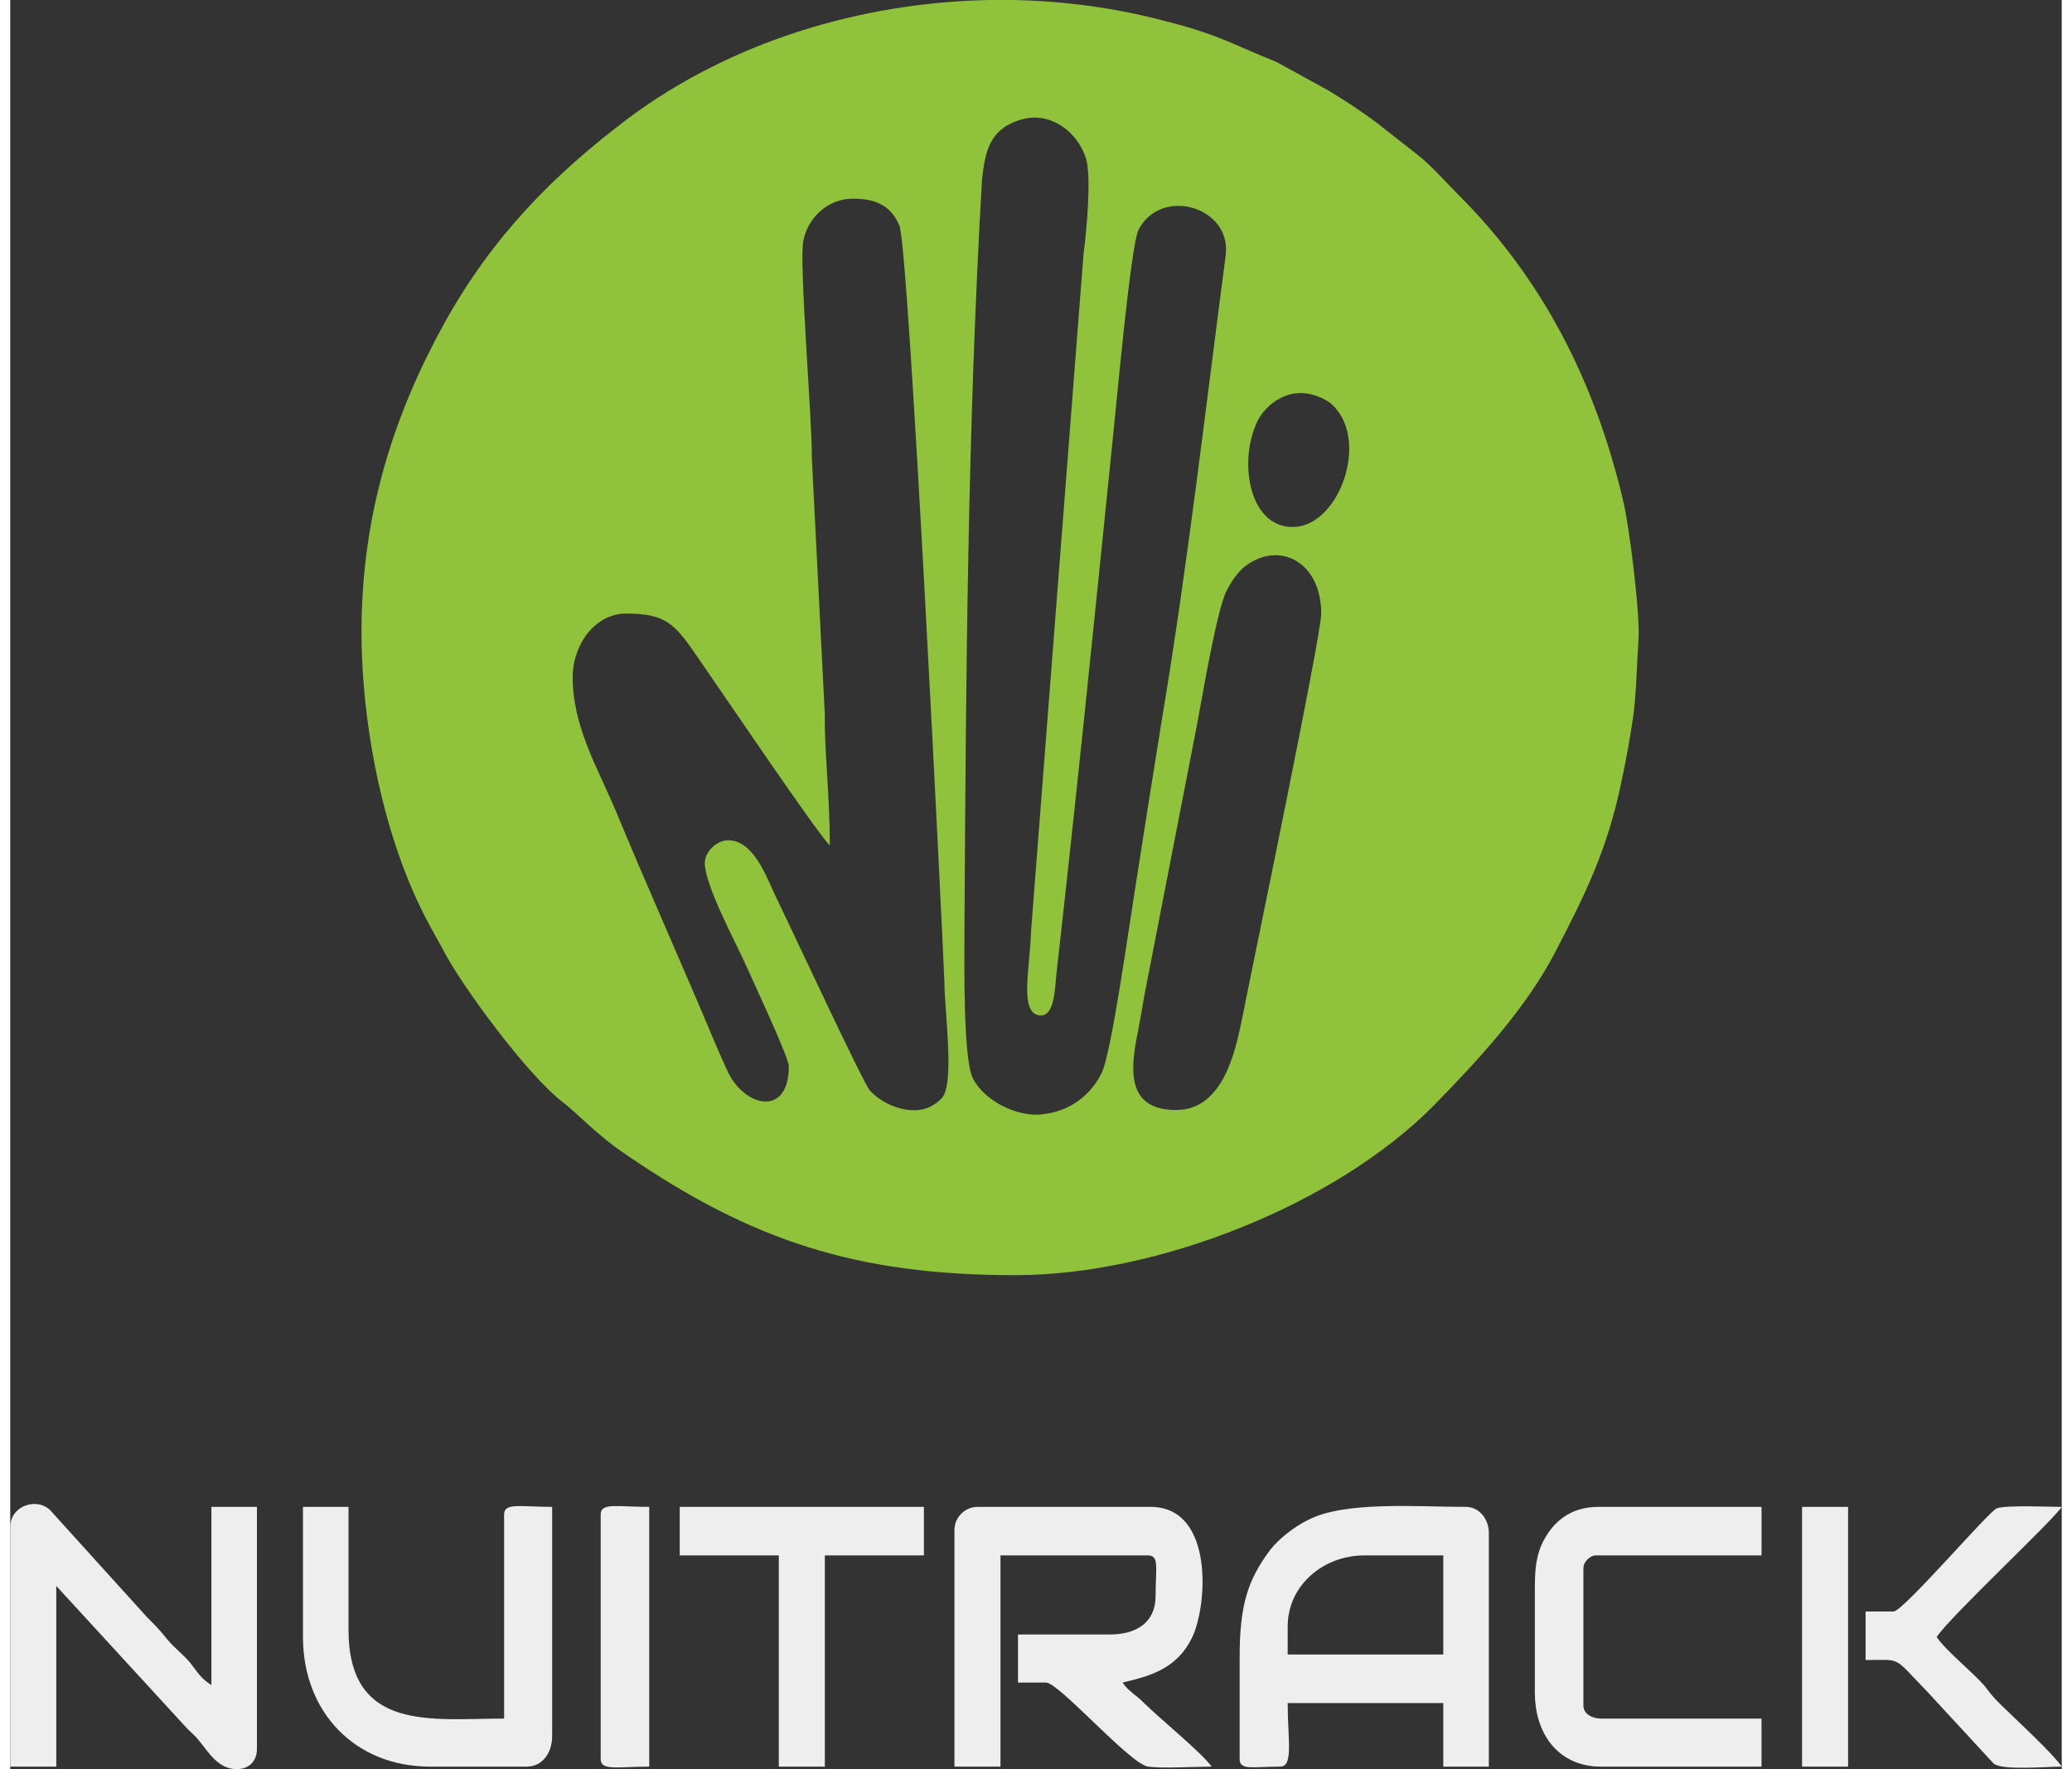 <?xml version="1.0" encoding="UTF-8"?>
<!-- Creator: CorelDRAW -->
<svg xmlns="http://www.w3.org/2000/svg" xmlns:xlink="http://www.w3.org/1999/xlink" xmlns:xodm="http://www.corel.com/coreldraw/odm/2003" xml:space="preserve" width="41px" height="35px" version="1.1" style="shape-rendering:geometricPrecision; text-rendering:geometricPrecision; image-rendering:optimizeQuality; fill-rule:evenodd; clip-rule:evenodd" viewBox="0 0 41 35.35">
 <rect x="0" y="0" width="41" height="35.35" fill="#333333" stroke="none"/>
 <defs>
  <style type="text/css">
   <![CDATA[
    .fil0 {fill:#90C23B}
    .fil1 {fill:#EEEEEE}
   ]]>
  </style>
 </defs>
 <g id="Layer_x0020_1">
  <path class="fil0" d="M23.3 22.18c-1.04,0 -0.9,-0.89 -0.76,-1.58 0.04,-0.21 0.08,-0.44 0.12,-0.68l1.06 -5.45c0.11,-0.58 0.39,-2.27 0.59,-2.67 0.09,-0.17 0.2,-0.34 0.35,-0.47 0.68,-0.54 1.54,-0.12 1.54,0.93 0,0.46 -1.42,7.26 -1.57,8.04 -0.13,0.63 -0.36,1.88 -1.33,1.88l0 0zm-3.73 -22.18l0.47 0c1,0.02 2,0.15 2.96,0.4 1.13,0.28 1.39,0.47 2.31,0.84l1.02 0.56c0.32,0.19 0.65,0.41 0.95,0.63l0.88 0.69c0.26,0.21 0.53,0.52 0.77,0.76 1.7,1.69 2.75,3.76 3.31,6.15 0.12,0.51 0.34,2.26 0.3,2.77 -0.03,0.45 -0.04,1.01 -0.1,1.48 -0.06,0.44 -0.15,0.92 -0.24,1.34 -0.28,1.37 -0.74,2.28 -1.32,3.4 -0.6,1.15 -1.55,2.17 -2.43,3.07 -1.96,1.98 -5.52,3.39 -8.36,3.39 -3.18,0 -5.27,-0.69 -7.77,-2.4 -0.6,-0.4 -0.97,-0.82 -1.28,-1.06 -0.68,-0.51 -2.04,-2.34 -2.41,-3.08 -0.11,-0.2 -0.17,-0.3 -0.27,-0.49 -0.89,-1.65 -1.34,-3.93 -1.34,-5.83 0,-2.38 0.67,-4.38 1.66,-6.17 0.95,-1.71 2.16,-2.95 3.69,-4.1 2.02,-1.5 4.6,-2.3 7.2,-2.35l0 0zm6.06 10.53c-0.91,0 -1.09,-1.4 -0.68,-2.16 0.19,-0.33 0.61,-0.62 1.09,-0.48 0.2,0.06 0.37,0.15 0.49,0.32 0.58,0.76 -0.02,2.32 -0.9,2.32l0 0zm-8.79 -6.56c0.4,0 0.75,0.1 0.93,0.54 0.19,0.43 0.87,14.31 0.9,15.13 0,0.57 0.22,2.08 -0.07,2.32 -0.11,0.11 -0.24,0.18 -0.38,0.21 -0.37,0.07 -0.8,-0.12 -1.04,-0.38 -0.13,-0.14 -1.61,-3.32 -1.83,-3.77 -0.19,-0.36 -0.45,-1.23 -1,-1.23 -0.24,0 -0.47,0.24 -0.47,0.45 0,0.45 0.61,1.57 0.82,2.04 0.09,0.21 0.86,1.84 0.86,2.03 0,1.03 -0.92,0.82 -1.25,0.04 -0.09,-0.2 -0.16,-0.36 -0.25,-0.57 -0.65,-1.55 -1.34,-3.08 -1.98,-4.63 -0.36,-0.84 -0.84,-1.65 -0.84,-2.62 0,-0.64 0.44,-1.27 1.07,-1.27 0.79,0 0.97,0.2 1.44,0.89 0.43,0.62 2.46,3.62 2.63,3.74 0,-0.96 -0.11,-1.89 -0.1,-2.6l-0.26 -5.14c0.01,-0.74 -0.26,-3.92 -0.17,-4.34 0.09,-0.45 0.48,-0.84 0.99,-0.84l0 0zm3.76 16.32c0.27,0 0.28,-0.54 0.31,-0.85 0.4,-3.53 0.76,-7.09 1.12,-10.63 0.07,-0.63 0.36,-3.91 0.52,-4.22 0.45,-0.87 1.87,-0.46 1.74,0.52 -0.39,2.96 -0.77,6.26 -1.26,9.18 -0.19,1.18 -0.38,2.37 -0.57,3.6 -0.1,0.62 -0.45,3.12 -0.64,3.53 -0.21,0.45 -0.64,0.8 -1.23,0.85 -0.47,0.04 -1.11,-0.26 -1.35,-0.72 -0.2,-0.38 -0.17,-2.36 -0.17,-2.93 0.03,-5.06 0.06,-9.98 0.35,-15.02 0.06,-0.54 0.13,-1.06 0.86,-1.23 0.57,-0.12 1.07,0.31 1.22,0.8 0.11,0.37 0.01,1.47 -0.05,1.9l-1.05 13.55c-0.02,0.73 -0.25,1.67 0.2,1.67z"></path>
  <path class="fil1" d="M18.87 30.57l0 4.73 0.92 0 0 -4.22 2.95 0c0.23,0 0.15,0.26 0.15,0.81 0,0.53 -0.38,0.77 -0.92,0.77l-1.83 0 0 0.96 0.56 0c0.26,0 1.68,1.63 2.04,1.68 0.3,0.04 0.94,0 1.27,0 -0.18,-0.26 -1,-0.93 -1.34,-1.26 -0.15,-0.16 -0.32,-0.24 -0.44,-0.42 0.56,-0.13 1.09,-0.28 1.39,-0.9 0.31,-0.64 0.44,-2.61 -0.83,-2.61l-3.46 0c-0.25,0 -0.46,0.21 -0.46,0.46l0 0zm16.94 4.73l0.92 0 0 -5.19 -0.92 0 0 5.19zm-24.01 -5.04l0 4.89c0,0.24 0.34,0.15 0.97,0.15l0 -5.19c-0.63,0 -0.97,-0.09 -0.97,0.15zm25.84 1.94l-0.56 0 0 0.97c0.74,0 0.53,-0.09 1.24,0.64l1.32 1.43c0.18,0.14 1.04,0.06 1.36,0.06 -0.2,-0.29 -0.96,-0.98 -1.26,-1.28 -0.14,-0.14 -0.17,-0.19 -0.28,-0.33 -0.25,-0.29 -0.76,-0.69 -0.96,-0.98 0.29,-0.43 2.3,-2.3 2.5,-2.6 -0.26,0 -1.12,-0.04 -1.3,0.03 -0.15,0.05 -1.87,2.06 -2.06,2.06l0 0zm-24.26 -1.12l1.98 0 0 4.22 0.92 0 0 -4.22 1.98 0 0 -0.97 -4.88 0 0 0.97zm17.09 0.61l0 2.13c0,0.85 0.49,1.48 1.32,1.48l3.21 0 0 -0.96 -3.21 0c-0.17,0 -0.35,-0.09 -0.35,-0.26l0 -2.75c0,-0.12 0.13,-0.25 0.25,-0.25l3.31 0 0 -0.97 -3.26 0c-0.46,0 -0.76,0.2 -0.96,0.46 -0.23,0.31 -0.31,0.6 -0.31,1.12l0 0zm-24.62 1.02c0,1.5 1.04,2.59 2.54,2.59l1.93 0c0.32,0 0.51,-0.28 0.51,-0.61l0 -4.58c-0.62,0 -0.96,-0.09 -0.96,0.15l0 4.08c-1.44,0 -3.11,0.28 -3.11,-1.78l0 -2.45 -0.91 0 0 2.6 0 0zm-5.85 -2.19l0 4.78 0.92 0 0 -3.61 2.58 2.81c0.08,0.09 0.15,0.14 0.23,0.23 0.22,0.25 0.4,0.62 0.8,0.62 0.24,0 0.4,-0.16 0.4,-0.4l0 -4.84 -0.91 0 0 3.56c-0.21,-0.13 -0.27,-0.25 -0.42,-0.44 -0.15,-0.18 -0.31,-0.29 -0.46,-0.47 -0.15,-0.19 -0.23,-0.27 -0.41,-0.45l-1.91 -2.11c-0.25,-0.29 -0.82,-0.14 -0.82,0.32l0 0zm25.53 1.98c0,-0.82 0.71,-1.42 1.53,-1.42l1.58 0 0 1.98 -3.11 0 0 -0.56zm-0.96 0.61l0 2.04c0,0.23 0.26,0.15 0.81,0.15 0.27,0 0.15,-0.54 0.15,-1.27l3.11 0 0 1.27 0.91 0 0 -4.68c0,-0.25 -0.18,-0.51 -0.46,-0.51 -0.96,0 -2.42,-0.12 -3.15,0.26 -0.27,0.13 -0.59,0.38 -0.76,0.6 -0.45,0.6 -0.61,1.11 -0.61,2.14l0 0z"></path>
 </g>
</svg>
